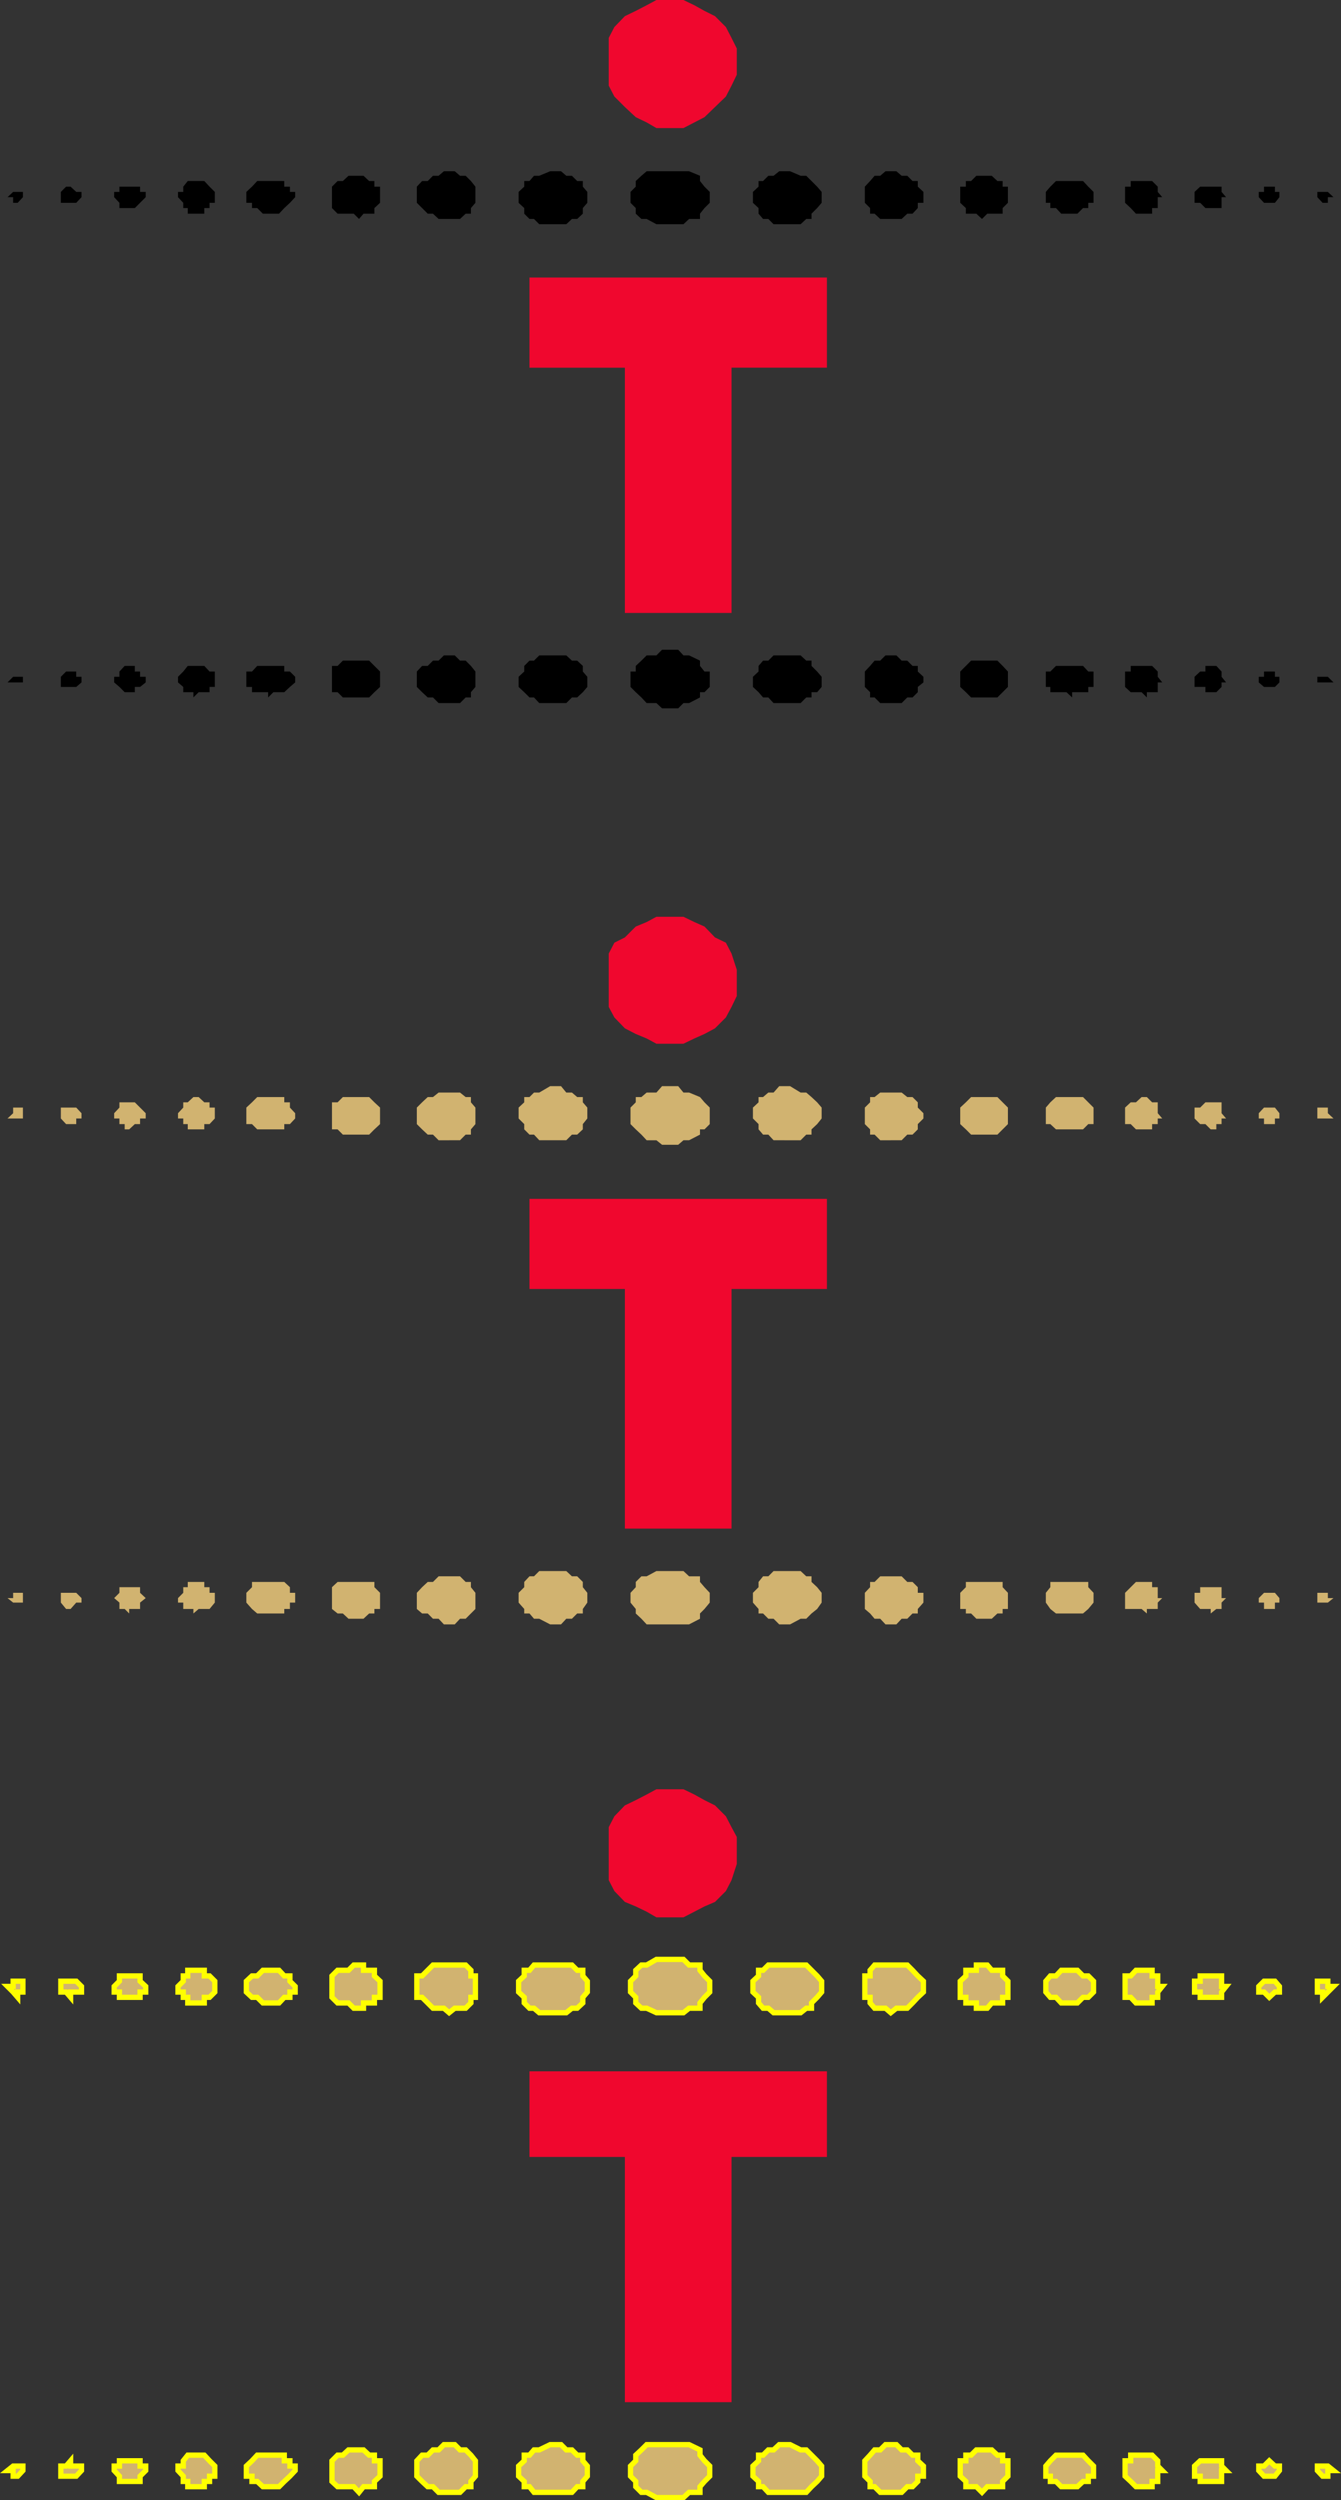 <svg xmlns="http://www.w3.org/2000/svg" width="357.102" height="665.703"><rect width="100%" height="100%" fill="#333333" stroke="none"/><path fill="#f0072e" d="M141 73.898h79.203v24h-25.402V163.2h-28.399V97.9H141v-24m36.703-39.802H182l2.902-1.5 2.7-1.399 2.8-2.699 2.899-2.8 1.5-2.9 1.402-2.902v-7l-1.402-2.8-1.5-2.899-2.899-2.898-2.8-1.403-2.7-1.5L182 0h-7.2l-2.597 1.398-2.902 1.5-2.899 1.403-2.8 2.898-1.5 2.899V22.8l1.5 2.898 2.8 2.801 2.899 2.7 2.902 1.398 2.598 1.5h2.902"/><path d="M177.703 59.7H182l1.5-1.4h2.902v-1.402l1.2-1.5L189 54v-2.902l-1.398-1.399-1.2-1.5v-1.398l-2.902-1.203h-11.297l-1.402 1.203-1.5 1.398v1.5l-1.399 1.399V54l1.399 1.398v1.5l1.5 1.403h1.402l2.598 1.398h2.902M148 59.7h2.8l1.5-1.4h1.403l1.5-1.402v-1.5l1.2-1.398v-2.902l-1.2-1.399v-1.5h-1.5l-1.402-1.398h-1.5l-1.399-1.203H146.5l-2.898 1.203h-1.399L141 48.199h-1.398v1.5l-1.5 1.399V54l1.5 1.398v1.5L141 58.301h1.203l1.399 1.398H148M119.602 58.3h2.898l1.5-1.402h1.402v-1.5l1.2-1.398v-4.3l-1.2-1.5L124 46.8h-1.5l-1.398-1.202h-2.899l-1.402 1.203h-1.5l-1.399 1.398h-1.5L111 49.7V54l1.402 1.398 1.5 1.5h1.399l1.5 1.403h2.8M95.602 58.3l1.199-1.402h2.902v-1.5l1.5-1.398v-4.3h-1.5v-1.5h-1.402l-1.5-1.4h-4l-1.5 1.4h-1.399l-1.5 1.5v5.698l1.5 1.5h4.301l1.399 1.403m-24.2-1.403h2.899l1.402-1.5 1.5-1.398 1.399-1.5v-1.402h-1.399v-1.399h-1.5v-1.5H68.5l-1.398 1.5-1.5 1.399V54h1.5v1.398H68.5l1.5 1.5h1.402m-19.902 0h2.902v-1.5h1.399V54h1.402v-2.902l-1.402-1.399-1.399-1.5H50l-1.2 1.5v1.399h-1.398V52.5l1.399 1.5v1.398H50v1.5h1.5m-17.098-1.5h1.5l2.899-2.898v-1.402h-1.5v-1.399h-5.5v1.399h-1.399V52.5l1.399 1.5v1.398h2.601M18.8 54h1.5l1.403-1.5v-1.402h-1.402l-1.5-1.399h-1.2l-1.398 1.399V54h2.598M4.703 54l1.399-1.5v-1.402H3.5L2 52.5h1.5V54h1.203m204.199 5.7H206l-1.398-1.4h-1.399L202 56.899v-1.5L200.5 54v-2.902l1.5-1.399v-1.5h1.203l1.399-1.398H206l1.5-1.203h2.902l2.801 1.203h1.5l2.899 2.898 1.199 1.399V54l-1.2 1.398-1.5 1.5v1.403h-1.398l-1.5 1.398h-4.3m28.3-1.399h-2.8l-1.5-1.402h-1.2v-1.5L230.301 54v-4.3l1.402-1.5 1.2-1.4h1.5l1.398-1.202h2.902l1.399 1.203h1.5L243 48.199h1.402v1.5l1.5 1.399V54h-1.5v1.398l-1.402 1.5h-1.398l-1.5 1.403h-2.899M261.5 58.3l-1.5-1.402h-2.797v-1.5l-1.5-1.398v-4.3h1.5v-1.5h1.399L260 46.8h4.102l1.5 1.4H267v1.5h1.402V54L267 55.398v1.5h-4.098l-1.402 1.403m24-1.403h-2.898l-1.399-1.5h-1.5V54H278.5v-2.902l1.203-1.399 1.5-1.5h7.2l1.398 1.5 1.402 1.399V54h-1.402v1.398h-1.399l-1.5 1.5H285.5m19.902 0H302.5l-1.398-1.5-1.5-1.398v-4.3h1.5v-1.5h5.699l1.5 1.5v1.398L309.5 52.5h-1.2v2.898h-1.5v1.5h-1.398m17-1.5H321L319.602 54h-1.5v-2.902l1.5-1.399h5.699v1.399L326.5 52.5h-1.2v2.898h-2.898M338 54h-1.398l-1.399-1.5v-1.402h1.399v-1.399h2.898v1.399h1.203V52.5L339.5 54H338m14.203 0-1.402-1.5v-1.402h2.8l1.5 1.402h-1.5V54h-1.398m-174.5 134.598h2.899l1.398-1.399h1.5l2.902-1.5v-1.398h1.2l1.398-1.403v-4.097h-1.398l-1.2-1.5v-1.403L183.5 174.5H182l-1.398-1.5H176.3l-1.5 1.5h-2.598l-1.402 1.398-1.5 1.403v1.5h-1.399v4.097l1.399 1.403 1.5 1.398 1.402 1.5h2.598l1.5 1.399h1.402M148 187.2h2.8l1.5-1.5h1.403l1.5-1.4 1.2-1.402V180.2l-1.2-1.398v-1.5l-1.5-1.403h-1.402l-1.5-1.398h-7.2l-1.398 1.398H141l-1.398 1.403v1.5l-1.5 1.398v2.7l1.5 1.402L141 185.7h1.203l1.399 1.5H148m-28.398 0h2.898l1.5-1.5h1.402v-1.4l1.2-1.402v-4.097l-1.2-1.5-1.402-1.403h-1.5l-1.398-1.398h-2.899l-1.402 1.398h-1.5l-1.399 1.403h-1.5L111 178.8v4.097l1.402 1.403 1.5 1.398h1.399l1.5 1.5h2.8M95.602 185.7H98.3l1.402-1.4 1.5-1.402v-4.097l-2.902-2.903h-7l-1.399 1.403h-1.5v7h1.5l1.399 1.398h4.3m-24.198.001 1.399-1.4h2.902l1.5-1.402 1.399-1.199v-1.5l-1.399-1.398h-1.5v-1.5H68.5l-1.398 1.5h-1.5v4.097h1.5v1.403h4.3v1.398M51.5 185.7l1.402-1.4h2.899v-1.402h1.402v-4.097h-1.402l-1.399-1.5H50l-1.2 1.5-1.398 1.398v1.5l1.399 1.2v1.402H51.5v1.398M34.402 184.3h1.5v-1.402h1.399l1.5-1.199v-1.5h-1.5v-1.398h-1.399v-1.5h-2.699l-1.402 1.5v1.398h-1.399v1.5l1.399 1.2 1.402 1.402h1.2M18.8 182.898h1.5l1.403-1.199v-1.5h-1.402v-1.398h-2.7l-1.398 1.398v2.7h2.598M4.703 181.7h1.399v-1.5H3.5L2 181.7h2.703m204.199 5.5H206l-1.398-1.5h-1.399L202 184.3l-1.5-1.402V180.2l1.5-1.398v-1.5l1.203-1.403h1.399L206 174.5h7.203l1.5 1.398h1.399v1.403l1.5 1.5 1.199 1.398v2.7l-1.2 1.402h-1.5v1.398h-1.398l-1.5 1.5h-4.3m28.3.001h-2.8l-1.5-1.5h-1.2v-1.4l-1.402-1.402v-4.097l1.402-1.5 1.2-1.403h1.5l1.398-1.398h2.902l1.399 1.398h1.5l1.398 1.403h1.402v1.5l1.5 1.398v1.5l-1.5 1.2v1.402L243 185.699h-1.398l-1.5 1.5h-2.899M261.5 185.7h-2.898l-1.399-1.4-1.5-1.402v-4.097l1.5-1.5 1.399-1.403h7l1.398 1.403 1.402 1.5v4.097l-2.8 2.801H261.5m24 .001-1.5-1.4h-4.297v-1.402H278.5v-4.097h1.203l1.5-1.5h7.2l1.398 1.5h1.402v4.097h-1.402v1.403H285.5v1.398m19.902.001L304 184.3h-2.898l-1.5-1.402v-4.097h1.5v-1.5h5.699l1.5 1.5v1.398l1.199 1.5h-1.2v2.602h-2.898v1.398m17-1.399H321v-1.402h-2.898V180.2l1.5-1.398H321v-1.5h2.902l1.399 1.5v1.398l1.199 1.5h-1.2v1.2l-1.398 1.402h-1.5M338 182.898h-1.398l-1.399-1.199v-1.5h1.399v-1.398h2.898v1.398h1.203v1.5l-1.203 1.2H338m14.203-1.199h-1.402v-1.5h2.8l1.5 1.5h-2.898"/><path fill="#f0072e" d="M141 319.2h79.203v24h-25.402V407h-28.399v-63.8H141v-24m36.703-41.302H182l2.902-1.398 2.7-1.2 2.8-1.5 2.899-2.902 1.5-2.8 1.402-2.899v-7l-1.402-4.3-1.5-2.899-2.899-1.402-2.8-2.899-2.7-1.199-2.902-1.402h-7.2l-2.597 1.402-2.902 1.2-2.899 2.898-2.8 1.402-1.5 2.898v14.2l1.5 2.8 2.8 2.903 2.899 1.5 2.902 1.199 2.598 1.398h2.902"/><path fill="#d1b370" d="M177.703 304.8h2.899l1.398-1.202h1.5l2.902-1.5v-1.399h1.2l1.398-1.398v-4.403l-1.398-1.398-1.2-1.402-2.902-1.2H182l-1.398-1.699H176.3l-1.5 1.7h-2.598l-1.402 1.199h-1.5v1.402l-1.399 1.398v4.403l1.399 1.398 1.5 1.399 1.402 1.5h2.598l1.5 1.203h1.402M148 303.598h2.8l1.5-1.5h1.403l1.5-1.399v-1.398l1.2-1.5v-2.903l-1.2-1.398v-1.402h-1.5l-1.402-1.2h-1.5l-1.399-1.699H146.5l-2.898 1.7h-1.399L141 292.097h-1.398v1.402l-1.5 1.398v2.903l1.5 1.5v1.398l1.398 1.399h1.203l1.399 1.5H148m-28.398.001h2.898l1.5-1.5h1.402v-1.399l1.2-1.398v-4.403l-1.2-1.398v-1.402H124l-1.5-1.2h-5.7l-1.5 1.2h-1.398l-1.5 1.402-1.402 1.398v4.403l1.402 1.398 1.5 1.399h1.399l1.5 1.5h2.8m-23.999-1.5H98.3l1.402-1.399 1.5-1.398v-4.403l-1.5-1.398-1.402-1.402h-7l-1.399 1.402h-1.5v7.2h1.5l1.399 1.398h4.3M71.402 300.7h4.301v-1.4h1.5l1.399-1.5v-1.402l-1.399-1.5V293.5h-1.5v-1.402H68.5l-1.398 1.402-1.5 1.398v4.403h1.5l1.398 1.398h2.902M51.5 300.7h2.902v-1.4h1.399l1.402-1.5v-2.902h-1.402V293.5h-1.399l-1.5-1.402H51.5L50 293.5h-1.2v1.398l-1.398 1.5v1.403h1.399v1.5H50v1.398h1.5m-17.098.001 1.5-1.4h1.399v-1.5h1.5v-1.402l-2.899-2.898h-4.101v1.398l-1.399 1.5v1.403h1.399v1.5h1.402v1.398h1.2M18.8 299.3h1.5v-1.5h1.403v-1.402l-1.402-1.5h-4.098v2.903l1.399 1.5H18.8M4.703 297.8h1.399v-2.902H3.5v1.5L2 297.801h2.703m204.199 5.797H206l-1.398-1.5h-1.399L202 300.699v-1.398l-1.5-1.5v-2.903l1.5-1.398v-1.402h1.203l1.399-1.2H206l1.5-1.699h2.902l2.801 1.7h1.5l1.399 1.199 1.5 1.402 1.199 1.398v2.903l-1.2 1.5-1.5 1.398v1.399h-1.398l-1.5 1.5h-4.3m28.3 0h-2.8l-1.5-1.5h-1.2v-1.399l-1.402-1.398v-4.403l1.402-1.398v-1.402h1.2l1.5-1.2h5.699l1.5 1.2H243l1.402 1.402v1.398l1.5 1.5v1.403l-1.5 1.5v1.398L243 302.098h-1.398l-1.5 1.5h-2.899m24.297-1.5h-2.898l-1.399-1.399-1.5-1.398v-4.403l1.5-1.398 1.399-1.402h7L267 293.5l1.402 1.398v4.403L267 300.699l-1.398 1.399H261.5m24-1.398h-4.297l-1.5-1.4H278.5v-4.402l1.203-1.398 1.5-1.402h7.2l1.398 1.402 1.402 1.398v4.403h-1.402l-1.399 1.398H285.5m19.902.001H302.5l-1.398-1.4h-1.5v-4.402l1.5-1.398h1.398l1.5-1.402h1.402l1.399 1.402h1.5v2.898l1.199 1.403h-1.2v1.5h-1.5v1.398h-1.398m17 .001L321 299.3h-1.398l-1.5-1.5v-2.902h1.5L321 293.5h4.3v2.898l1.2 1.403h-1.2v1.5h-1.398v1.398h-1.5M338 299.3h-1.398v-1.5h-1.399v-1.402l1.399-1.5h2.898l1.203 1.5v1.403H339.5v1.5H338m14.203-1.501h-1.402v-2.902h2.8v1.5l1.5 1.403h-2.898M177.703 432.5h5.797l2.902-1.5v-1.402l1.2-1.2L189 426.7v-2.601l-1.398-1.5-1.2-1.399v-1.5H183.5l-1.5-1.398h-7.2l-2.597 1.398h-1.402l-1.5 1.5v1.399l-1.399 1.5v2.601l1.399 1.7v1.199l1.5 1.402 1.402 1.5h5.5M148 432.5h1.402l1.399-1.5h1.5l1.402-1.402h1.5v-1.2l1.2-1.699v-2.601l-1.2-1.5v-1.399l-1.5-1.5h-1.402l-1.5-1.398h-7.2l-1.398 1.398H141l-1.398 1.5v1.399l-1.5 1.5v2.601l1.5 1.7v1.199H141l1.203 1.402h1.399l2.898 1.5h1.5m-28.398 0h1.5l1.398-1.5h1.5l2.602-2.602v-4.3l-1.2-1.5v-1.399H124l-1.5-1.5h-5.7l-1.5 1.5h-1.398l-1.5 1.399-1.402 1.5v4.3l1.402 1.2h1.5l1.399 1.402h1.5l1.402 1.5h1.399m-24-1.5H96.8l1.5-1.402h1.402v-1.2h1.5v-4.3l-1.5-1.5v-1.399h-9.8l-1.5 1.399v5.8l1.5 1.2H91.3L92.8 431h2.8m-24.198-1.402h4.301v-1.2h1.5V426.7h1.399v-2.601h-1.399v-1.5l-1.5-1.399h-8.601v1.399l-1.5 1.5v2.601l1.5 1.7 1.398 1.199h2.902m-19.902-.001 1.402-1.2h2.899l1.402-1.699v-2.601h-1.402v-1.5h-1.399v-1.399H50v1.399h-1.2v1.5l-1.398 1.402v1.2h1.399v1.698H51.5v1.2m-17.098 0v-1.2h2.899V426.7l1.5-1.199-1.5-1.402v-1.5h-5.5v1.5l-1.399 1.402 1.399 1.2v1.698h1.402l1.2 1.2M18.8 428.398l1.5-1.699h1.403V425.5l-1.402-1.402h-4.098v2.601l1.399 1.7H18.8M4.703 426.7h1.399v-2.602H3.5v1.402H2l1.5 1.2h1.203m204.199 5.8H207.5L206 431h-1.398l-1.399-1.402H202v-1.2l-1.5-1.699v-2.601l1.5-1.5v-1.399l1.203-1.5h1.399l1.398-1.398h7.203l1.5 1.398h1.399v1.5l1.5 1.399 1.199 1.5v2.601l-1.2 1.7-1.5 1.199-1.398 1.402h-1.5l-2.8 1.5h-1.5m28.3 0h-1.402l-1.399-1.5h-1.5l-1.199-1.402-1.402-1.2v-4.3l1.402-1.5v-1.399h1.2l1.5-1.5h5.699l1.5 1.5H243l1.402 1.399v1.5h1.5v2.601l-1.5 1.7v1.199H243L241.602 431h-1.5l-1.399 1.5h-1.5M261.5 431H260l-1.398-1.402h-1.399v-1.2h-1.5v-4.3l1.5-1.5v-1.399H267v1.399l1.402 1.5v4.3H267v1.2h-1.398l-1.5 1.402H261.5m24-1.402h-4.297l-1.5-1.2-1.203-1.699v-2.601l1.203-1.5v-1.399h10.098v1.399l1.402 1.5v2.601l-1.402 1.7-1.399 1.199H285.5m19.902 0-1.402-1.2h-4.398v-4.3l2.898-2.899h4.3v1.399h1.5v2.902h1.2l-1.2 1.2v1.698h-2.898v1.2m17 0v-1.2h-2.8l-1.5-1.699v-2.601h1.5v-1.5h5.699v2.902h1.199l-1.2 1.2v1.698h-1.398l-1.5 1.2m15.598-1.2h-1.398V426.7h-1.399v-1.2l1.399-1.402h2.898l1.203 1.402v1.2H339.5v1.698H338m14.203-1.698h-1.402v-2.602h2.8v1.402h1.5l-1.5 1.2h-1.398"/><path fill="#f0072e" d="M141 551.5h79.203v22.8h-25.402v65.298h-28.399V574.3H141v-22.8m36.703-41H182l2.902-1.5 2.7-1.402 2.8-1.2 2.899-2.898 1.5-2.902 1.402-4.297v-7.203l-1.402-2.598-1.5-2.902-2.899-2.899-2.8-1.398-2.7-1.5-2.902-1.403h-7.2l-2.597 1.403-2.902 1.5-2.899 1.398-2.8 2.899-1.5 2.902v14.098l1.5 2.902 2.8 2.898 2.899 1.2 2.902 1.402 2.598 1.5h2.902"/><path fill="#d1b370" d="M177.703 535.898H182l1.5-1.199h2.902v-1.398l1.2-1.5 1.398-1.403V527.5l-1.398-1.402-1.2-1.5v-1.399H183.5l-1.5-1.5h-7.2l-2.597 1.5h-1.402l-1.5 1.399v1.5l-1.399 1.402v2.898l1.399 1.403v1.5l1.5 1.398h1.402l2.598 1.2h2.902"/><path fill="none" stroke="#ff0" stroke-miterlimit="10" stroke-width="1.406" d="M177.703 535.898H182l1.5-1.199h2.902v-1.398l1.2-1.5 1.398-1.403V527.5l-1.398-1.402-1.2-1.5v-1.399H183.5l-1.5-1.5h-7.2l-2.597 1.5h-1.402l-1.5 1.399v1.5l-1.399 1.402v2.898l1.399 1.403v1.5l1.5 1.398h1.402l2.598 1.2zm0 0"/><path fill="#d1b370" d="M148 535.898h2.8l1.5-1.199h1.403l1.5-1.398v-1.5l1.2-1.403V527.5l-1.2-1.402v-1.5h-1.5l-1.402-1.399h-10.098L141 524.598h-1.398v1.5l-1.5 1.402v2.898l1.5 1.403v1.5l1.398 1.398h1.203l1.399 1.2H148"/><path fill="none" stroke="#ff0" stroke-miterlimit="10" stroke-width="1.406" d="M148 535.898h2.8l1.5-1.199h1.403l1.5-1.398v-1.5l1.2-1.403V527.5l-1.2-1.402v-1.5h-1.5l-1.402-1.399h-10.098L141 524.598h-1.398v1.5l-1.5 1.402v2.898l1.5 1.403v1.5l1.398 1.398h1.203l1.399 1.2zm0 0"/><path fill="#d1b370" d="m119.602 535.898 1.5-1.199H124l1.402-1.398v-1.5h1.2v-5.703h-1.2v-1.5L124 523.199h-8.7l-2.898 2.899H111v5.703h1.402l2.899 2.898h2.902l1.399 1.2"/><path fill="none" stroke="#ff0" stroke-miterlimit="10" stroke-width="1.406" d="m119.602 535.898 1.5-1.199H124l1.402-1.398v-1.5h1.2v-5.703h-1.2v-1.5L124 523.199h-8.7l-2.898 2.899H111v5.703h1.402l2.899 2.898h2.902zm0 0"/><path fill="#d1b370" d="M95.602 534.7H96.8v-1.4h2.902v-1.5h1.5v-4.3l-1.5-1.402v-1.5H96.8v-1.399h-2.598l-1.402 1.399h-2.899l-1.5 1.5v5.703l1.5 1.5H92.8l1.402 1.398h1.399"/><path fill="none" stroke="#ff0" stroke-miterlimit="10" stroke-width="1.406" d="M95.602 534.7H96.8v-1.4h2.902v-1.5h1.5v-4.3l-1.5-1.402v-1.5H96.8v-1.399h-2.598l-1.402 1.399h-2.899l-1.5 1.5v5.703l1.5 1.5H92.8l1.402 1.398zm0 0"/><path fill="#d1b370" d="M71.402 533.3h2.899l1.402-1.5h1.5v-1.402h1.399v-1.5l-1.399-1.398v-1.402h-1.5l-1.402-1.5H70l-1.5 1.5h-1.398l-1.5 1.402v2.898l1.5 1.403H68.5l1.5 1.5h1.402"/><path fill="none" stroke="#ff0" stroke-miterlimit="10" stroke-width="1.406" d="M71.402 533.3h2.899l1.402-1.5h1.5v-1.402h1.399v-1.5l-1.399-1.398v-1.402h-1.5l-1.402-1.5H70l-1.5 1.5h-1.398l-1.5 1.402v2.898l1.5 1.403H68.5l1.5 1.5zm0 0"/><path fill="#d1b370" d="M51.5 533.3h2.902v-1.5h1.399l1.402-1.402V527.5l-1.402-1.402h-1.399v-1.5H50v1.5h-1.2v1.402l-1.398 1.398v1.5h1.399v1.403H50v1.5h1.5"/><path fill="none" stroke="#ff0" stroke-miterlimit="10" stroke-width="1.406" d="M51.5 533.3h2.902v-1.5h1.399l1.402-1.402V527.5l-1.402-1.402h-1.399v-1.5H50v1.5h-1.2v1.402l-1.398 1.398v1.5h1.399v1.403H50v1.5zm0 0"/><path fill="#d1b370" d="M34.402 531.8h2.899v-1.402h1.5v-1.5l-1.5-1.398v-1.402h-5.5v1.402l-1.399 1.398v1.5h1.399v1.403h2.601"/><path fill="none" stroke="#ff0" stroke-miterlimit="10" stroke-width="1.406" d="M34.402 531.8h2.899v-1.402h1.5v-1.5l-1.5-1.398v-1.402h-5.5v1.402l-1.399 1.398v1.5h1.399v1.403zm0 0"/><path fill="#d1b370" d="M18.8 531.8v-1.402h2.903v-1.5l-1.402-1.398h-4.098v2.898h1.399l1.199 1.403"/><path fill="none" stroke="#ff0" stroke-miterlimit="10" stroke-width="1.406" d="M18.8 531.8v-1.402h2.903v-1.5l-1.402-1.398h-4.098v2.898h1.399zm0 0"/><path fill="#d1b370" d="M4.703 531.8v-1.402h1.399V527.5H3.5v1.398H2l1.5 1.5 1.203 1.403"/><path fill="none" stroke="#ff0" stroke-miterlimit="10" stroke-width="1.406" d="M4.703 531.8v-1.402h1.399V527.5H3.5v1.398H2l1.5 1.5zm0 0"/><path fill="#d1b370" d="M208.902 535.898H206l-1.398-1.199h-1.399L202 533.301v-1.5l-1.5-1.403V527.5l1.5-1.402v-1.5h1.203l1.399-1.399h10.101l2.899 2.899 1.199 1.402v2.898l-1.2 1.403-1.5 1.5v1.398h-1.398l-1.5 1.2h-4.3"/><path fill="none" stroke="#ff0" stroke-miterlimit="10" stroke-width="1.406" d="M208.902 535.898H206l-1.398-1.199h-1.399L202 533.301v-1.5l-1.5-1.403V527.5l1.5-1.402v-1.5h1.203l1.399-1.399h10.101l2.899 2.899 1.199 1.402v2.898l-1.2 1.403-1.5 1.5v1.398h-1.398l-1.5 1.2zm0 0"/><path fill="#d1b370" d="m237.203 535.898-1.402-1.199h-2.899l-1.199-1.398v-1.5h-1.402v-5.703h1.402v-1.5l1.2-1.399h8.699l1.398 1.399 1.402 1.5 1.5 1.402v2.898l-1.5 1.403-1.402 1.5-1.398 1.398h-2.899l-1.5 1.2"/><path fill="none" stroke="#ff0" stroke-miterlimit="10" stroke-width="1.406" d="m237.203 535.898-1.402-1.199h-2.899l-1.199-1.398v-1.5h-1.402v-5.703h1.402v-1.5l1.2-1.399h8.699l1.398 1.399 1.402 1.5 1.5 1.402v2.898l-1.5 1.403-1.402 1.5-1.398 1.398h-2.899zm0 0"/><path fill="#d1b370" d="M261.5 534.7H260v-1.4h-2.797v-1.5h-1.5v-4.3l1.5-1.402v-1.5H260v-1.399h2.902l1.2 1.399H267v1.5l1.402 1.402v4.3H267v1.5h-2.898l-1.2 1.4H261.5"/><path fill="none" stroke="#ff0" stroke-miterlimit="10" stroke-width="1.406" d="M261.5 534.7H260v-1.4h-2.797v-1.5h-1.5v-4.3l1.5-1.402v-1.5H260v-1.399h2.902l1.2 1.399H267v1.5l1.402 1.402v4.3H267v1.5h-2.898l-1.2 1.4zm0 0"/><path fill="#d1b370" d="M285.5 533.3h-2.898l-1.399-1.5h-1.5l-1.203-1.402V527.5l1.203-1.402h1.5l1.399-1.5h4.3l1.5 1.5h1.399l1.402 1.402v2.898l-1.402 1.403h-1.399l-1.5 1.5H285.5"/><path fill="none" stroke="#ff0" stroke-miterlimit="10" stroke-width="1.406" d="M285.5 533.3h-2.898l-1.399-1.5h-1.5l-1.203-1.402V527.5l1.203-1.402h1.5l1.399-1.5h4.3l1.5 1.5h1.399l1.402 1.402v2.898l-1.402 1.403h-1.399l-1.5 1.5zm0 0"/><path fill="#d1b370" d="M305.402 533.3H302.5l-1.398-1.5h-1.5v-5.702h1.5l1.398-1.5h4.3v1.5h1.5v2.8h1.2l-1.2 1.5v1.403h-1.5v1.5h-1.398"/><path fill="none" stroke="#ff0" stroke-miterlimit="10" stroke-width="1.406" d="M305.402 533.3H302.5l-1.398-1.5h-1.5v-5.702h1.5l1.398-1.5h4.3v1.5h1.5v2.8h1.2l-1.2 1.5v1.403h-1.5v1.5zm0 0"/><path fill="#d1b370" d="M322.402 531.8h-2.8v-1.402h-1.5V527.5h1.5v-1.402h5.699v2.8h1.199l-1.2 1.5v1.403h-2.898"/><path fill="none" stroke="#ff0" stroke-miterlimit="10" stroke-width="1.406" d="M322.402 531.8h-2.8v-1.402h-1.5V527.5h1.5v-1.402h5.699v2.8h1.199l-1.2 1.5v1.403zm0 0"/><path fill="#d1b370" d="m338 531.8-1.398-1.402h-1.399v-1.5l1.399-1.398h2.898l1.203 1.398v1.5H339.5l-1.5 1.403"/><path fill="none" stroke="#ff0" stroke-miterlimit="10" stroke-width="1.406" d="m338 531.8-1.398-1.402h-1.399v-1.5l1.399-1.398h2.898l1.203 1.398v1.5H339.5zm0 0"/><path fill="#d1b370" d="M352.203 531.8v-1.402h-1.402V527.5h2.8v1.398h1.5l-1.5 1.5-1.398 1.403"/><path fill="none" stroke="#ff0" stroke-miterlimit="10" stroke-width="1.406" d="M352.203 531.8v-1.402h-1.402V527.5h2.8v1.398h1.5l-1.5 1.5zm0 0"/><path fill="#d1b370" d="M177.703 665H182l1.5-1.402h2.902v-1.5l1.2-1.399 1.398-1.398v-2.703l-1.398-1.399-1.2-1.5v-1.398l-2.902-1.403h-11.297l-1.402 1.403-1.5 1.398v1.5l-1.399 1.399v2.703l1.399 1.398v1.399l1.5 1.5h1.402l2.598 1.402h2.902"/><path fill="none" stroke="#ff0" stroke-miterlimit="10" stroke-width="1.406" d="M177.703 665H182l1.5-1.402h2.902v-1.5l1.2-1.399 1.398-1.398v-2.703l-1.398-1.399-1.2-1.5v-1.398l-2.902-1.403h-11.297l-1.402 1.403-1.5 1.398v1.5l-1.399 1.399v2.703l1.399 1.398v1.399l1.5 1.5h1.402l2.598 1.402Zm0 0"/><path fill="#d1b370" d="M148 663.598h4.3l1.403-1.5h1.5v-1.399l1.2-1.398v-2.703l-1.2-1.399v-1.5h-1.5l-1.402-1.398h-1.5l-1.399-1.403H146.5l-2.898 1.403h-1.399L141 653.699h-1.398v1.5l-1.5 1.399v2.703l1.5 1.398v1.399H141l1.203 1.5H148"/><path fill="none" stroke="#ff0" stroke-miterlimit="10" stroke-width="1.406" d="M148 663.598h4.3l1.403-1.5h1.5v-1.399l1.2-1.398v-2.703l-1.2-1.399v-1.5h-1.5l-1.402-1.398h-1.5l-1.399-1.403H146.5l-2.898 1.403h-1.399L141 653.699h-1.398v1.5l-1.5 1.399v2.703l1.5 1.398v1.399H141l1.203 1.5zm0 0"/><path fill="#d1b370" d="M119.602 663.598h2.898l1.5-1.5h1.402v-1.399l1.2-1.398v-4.102l-1.2-1.5-1.402-1.398h-1.5l-1.398-1.403h-2.899l-1.402 1.403h-1.5l-1.399 1.398h-1.5L111 655.2v4.102l1.402 1.398 1.5 1.399h1.399l1.5 1.5h2.8"/><path fill="none" stroke="#ff0" stroke-miterlimit="10" stroke-width="1.406" d="M119.602 663.598h2.898l1.5-1.5h1.402v-1.399l1.2-1.398v-4.102l-1.2-1.5-1.402-1.398h-1.5l-1.398-1.403h-2.899l-1.402 1.403h-1.5l-1.399 1.398h-1.5L111 655.2v4.102l1.402 1.398 1.5 1.399h1.399l1.5 1.5zm0 0"/><path fill="#d1b370" d="m95.602 663.598 1.199-1.5h2.902v-1.399l1.5-1.398v-4.102h-1.5v-1.5h-1.402l-1.5-1.398h-4l-1.5 1.398h-1.399l-1.5 1.5v5.5l1.5 1.399h4.301l1.399 1.5"/><path fill="none" stroke="#ff0" stroke-miterlimit="10" stroke-width="1.406" d="m95.602 663.598 1.199-1.5h2.902v-1.399l1.5-1.398v-4.102h-1.5v-1.5h-1.402l-1.5-1.398h-4l-1.5 1.398h-1.399l-1.5 1.5v5.5l1.5 1.399h4.301zm0 0"/><path fill="#d1b370" d="M71.402 662.098h2.899l1.402-1.399 1.5-1.398 1.399-1.5v-1.203h-1.399v-1.399h-1.5v-1.5H68.5l-1.398 1.5-1.5 1.399v2.703h1.5v1.398H68.5l1.5 1.399h1.402"/><path fill="none" stroke="#ff0" stroke-miterlimit="10" stroke-width="1.406" d="M71.402 662.098h2.899l1.402-1.399 1.5-1.398 1.399-1.5v-1.203h-1.399v-1.399h-1.5v-1.5H68.5l-1.398 1.5-1.5 1.399v2.703h1.5v1.398H68.5l1.5 1.399zm0 0"/><path fill="#d1b370" d="M51.5 662.098h2.902v-1.399h1.399v-1.398h1.402v-2.703l-1.402-1.399-1.399-1.5H50l-1.2 1.5v1.399h-1.398v1.203l1.399 1.5v1.398H50v1.399h1.5"/><path fill="none" stroke="#ff0" stroke-miterlimit="10" stroke-width="1.406" d="M51.5 662.098h2.902v-1.399h1.399v-1.398h1.402v-2.703l-1.402-1.399-1.399-1.5H50l-1.2 1.5v1.399h-1.398v1.203l1.399 1.5v1.398H50v1.399zm0 0"/><path fill="#d1b370" d="M34.402 660.7h2.899v-1.4l1.5-1.5v-1.202h-1.5v-1.399h-5.5v1.399h-1.399v1.203l1.399 1.5v1.398h2.601"/><path fill="none" stroke="#ff0" stroke-miterlimit="10" stroke-width="1.406" d="M34.402 660.7h2.899v-1.4l1.5-1.5v-1.202h-1.5v-1.399h-5.5v1.399h-1.399v1.203l1.399 1.5v1.398zm0 0"/><path fill="#d1b370" d="M18.8 659.3h1.5l1.403-1.5v-1.202h-2.902v-1.399l-1.2 1.399h-1.398v2.703h2.598"/><path fill="none" stroke="#ff0" stroke-miterlimit="10" stroke-width="1.406" d="M18.8 659.3h1.5l1.403-1.5v-1.202h-2.902v-1.399l-1.2 1.399h-1.398v2.703zm0 0"/><path fill="#d1b370" d="m4.703 659.3 1.399-1.5v-1.202H3.5L2 657.8h1.5v1.5h1.203"/><path fill="none" stroke="#ff0" stroke-miterlimit="10" stroke-width="1.406" d="m4.703 659.3 1.399-1.5v-1.202H3.5L2 657.8h1.5v1.5zm0 0"/><path fill="#d1b370" d="M208.902 663.598h-4.3l-1.399-1.5H202v-1.399l-1.5-1.398v-2.703l1.5-1.399v-1.5h1.203l1.399-1.398H206l1.5-1.403h2.902l2.801 1.403h1.5l2.899 2.898 1.199 1.399v2.703l-1.2 1.398-1.5 1.399-1.398 1.5h-5.8"/><path fill="none" stroke="#ff0" stroke-miterlimit="10" stroke-width="1.406" d="M208.902 663.598h-4.3l-1.399-1.5H202v-1.399l-1.5-1.398v-2.703l1.5-1.399v-1.5h1.203l1.399-1.398H206l1.5-1.403h2.902l2.801 1.403h1.5l2.899 2.898 1.199 1.399v2.703l-1.2 1.398-1.5 1.399-1.398 1.5zm0 0"/><path fill="#d1b370" d="M237.203 663.598h-2.8l-1.5-1.5h-1.2v-1.399l-1.402-1.398v-4.102l1.402-1.5 1.2-1.398h1.5l1.398-1.403h2.902l1.399 1.403h1.5l1.398 1.398h1.402v1.5l1.5 1.399v2.703h-1.5v1.398L243 662.098h-1.398l-1.5 1.5h-2.899"/><path fill="none" stroke="#ff0" stroke-miterlimit="10" stroke-width="1.406" d="M237.203 663.598h-2.8l-1.5-1.5h-1.2v-1.399l-1.402-1.398v-4.102l1.402-1.5 1.2-1.398h1.5l1.398-1.403h2.902l1.399 1.403h1.5l1.398 1.398h1.402v1.5l1.5 1.399v2.703h-1.5v1.398L243 662.098h-1.398l-1.5 1.5zm0 0"/><path fill="#d1b370" d="m261.5 663.598-1.5-1.5h-2.797v-1.399l-1.5-1.398v-4.102h1.5v-1.5h1.399l1.398-1.398h4.102l1.5 1.398H267v1.5h1.402v4.102L267 660.699v1.399h-4.098l-1.402 1.5"/><path fill="none" stroke="#ff0" stroke-miterlimit="10" stroke-width="1.406" d="m261.5 663.598-1.5-1.5h-2.797v-1.399l-1.5-1.398v-4.102h1.5v-1.5h1.399l1.398-1.398h4.102l1.5 1.398H267v1.5h1.402v4.102L267 660.699v1.399h-4.098zm0 0"/><path fill="#d1b370" d="M285.5 662.098h-2.898l-1.399-1.399h-1.5v-1.398H278.5v-2.703l1.203-1.399 1.5-1.5h7.2l1.398 1.5 1.402 1.399v2.703h-1.402v1.398h-1.399l-1.5 1.399H285.5"/><path fill="none" stroke="#ff0" stroke-miterlimit="10" stroke-width="1.406" d="M285.5 662.098h-2.898l-1.399-1.399h-1.5v-1.398H278.5v-2.703l1.203-1.399 1.5-1.5h7.2l1.398 1.5 1.402 1.399v2.703h-1.402v1.398h-1.399l-1.5 1.399zm0 0"/><path fill="#d1b370" d="M305.402 662.098H302.5l-1.398-1.399-1.5-1.398v-4.102h1.5v-1.5h5.699l1.5 1.5v1.399l1.199 1.203h-1.2v2.898h-1.5v1.399h-1.398"/><path fill="none" stroke="#ff0" stroke-miterlimit="10" stroke-width="1.406" d="M305.402 662.098H302.5l-1.398-1.399-1.5-1.398v-4.102h1.5v-1.5h5.699l1.5 1.5v1.399l1.199 1.203h-1.2v2.898h-1.5v1.399zm0 0"/><path fill="#d1b370" d="M322.402 660.7h-2.8v-1.4h-1.5v-2.702l1.5-1.399h5.699v1.399l1.199 1.203h-1.2v2.898h-2.898"/><path fill="none" stroke="#ff0" stroke-miterlimit="10" stroke-width="1.406" d="M322.402 660.7h-2.8v-1.4h-1.5v-2.702l1.5-1.399h5.699v1.399l1.199 1.203h-1.2v2.898zm0 0"/><path fill="#d1b370" d="M338 659.3h-1.398l-1.399-1.5v-1.202h1.399l1.398-1.399 1.5 1.399h1.203v1.203l-1.203 1.5H338"/><path fill="none" stroke="#ff0" stroke-miterlimit="10" stroke-width="1.406" d="M338 659.3h-1.398l-1.399-1.5v-1.202h1.399l1.398-1.399 1.5 1.399h1.203v1.203l-1.203 1.5zm0 0"/><path fill="#d1b370" d="m352.203 659.3-1.402-1.5v-1.202h2.8l1.5 1.203h-1.5v1.5h-1.398"/><path fill="none" stroke="#ff0" stroke-miterlimit="10" stroke-width="1.406" d="m352.203 659.3-1.402-1.5v-1.202h2.8l1.5 1.203h-1.5v1.5zm0 0"/></svg>
